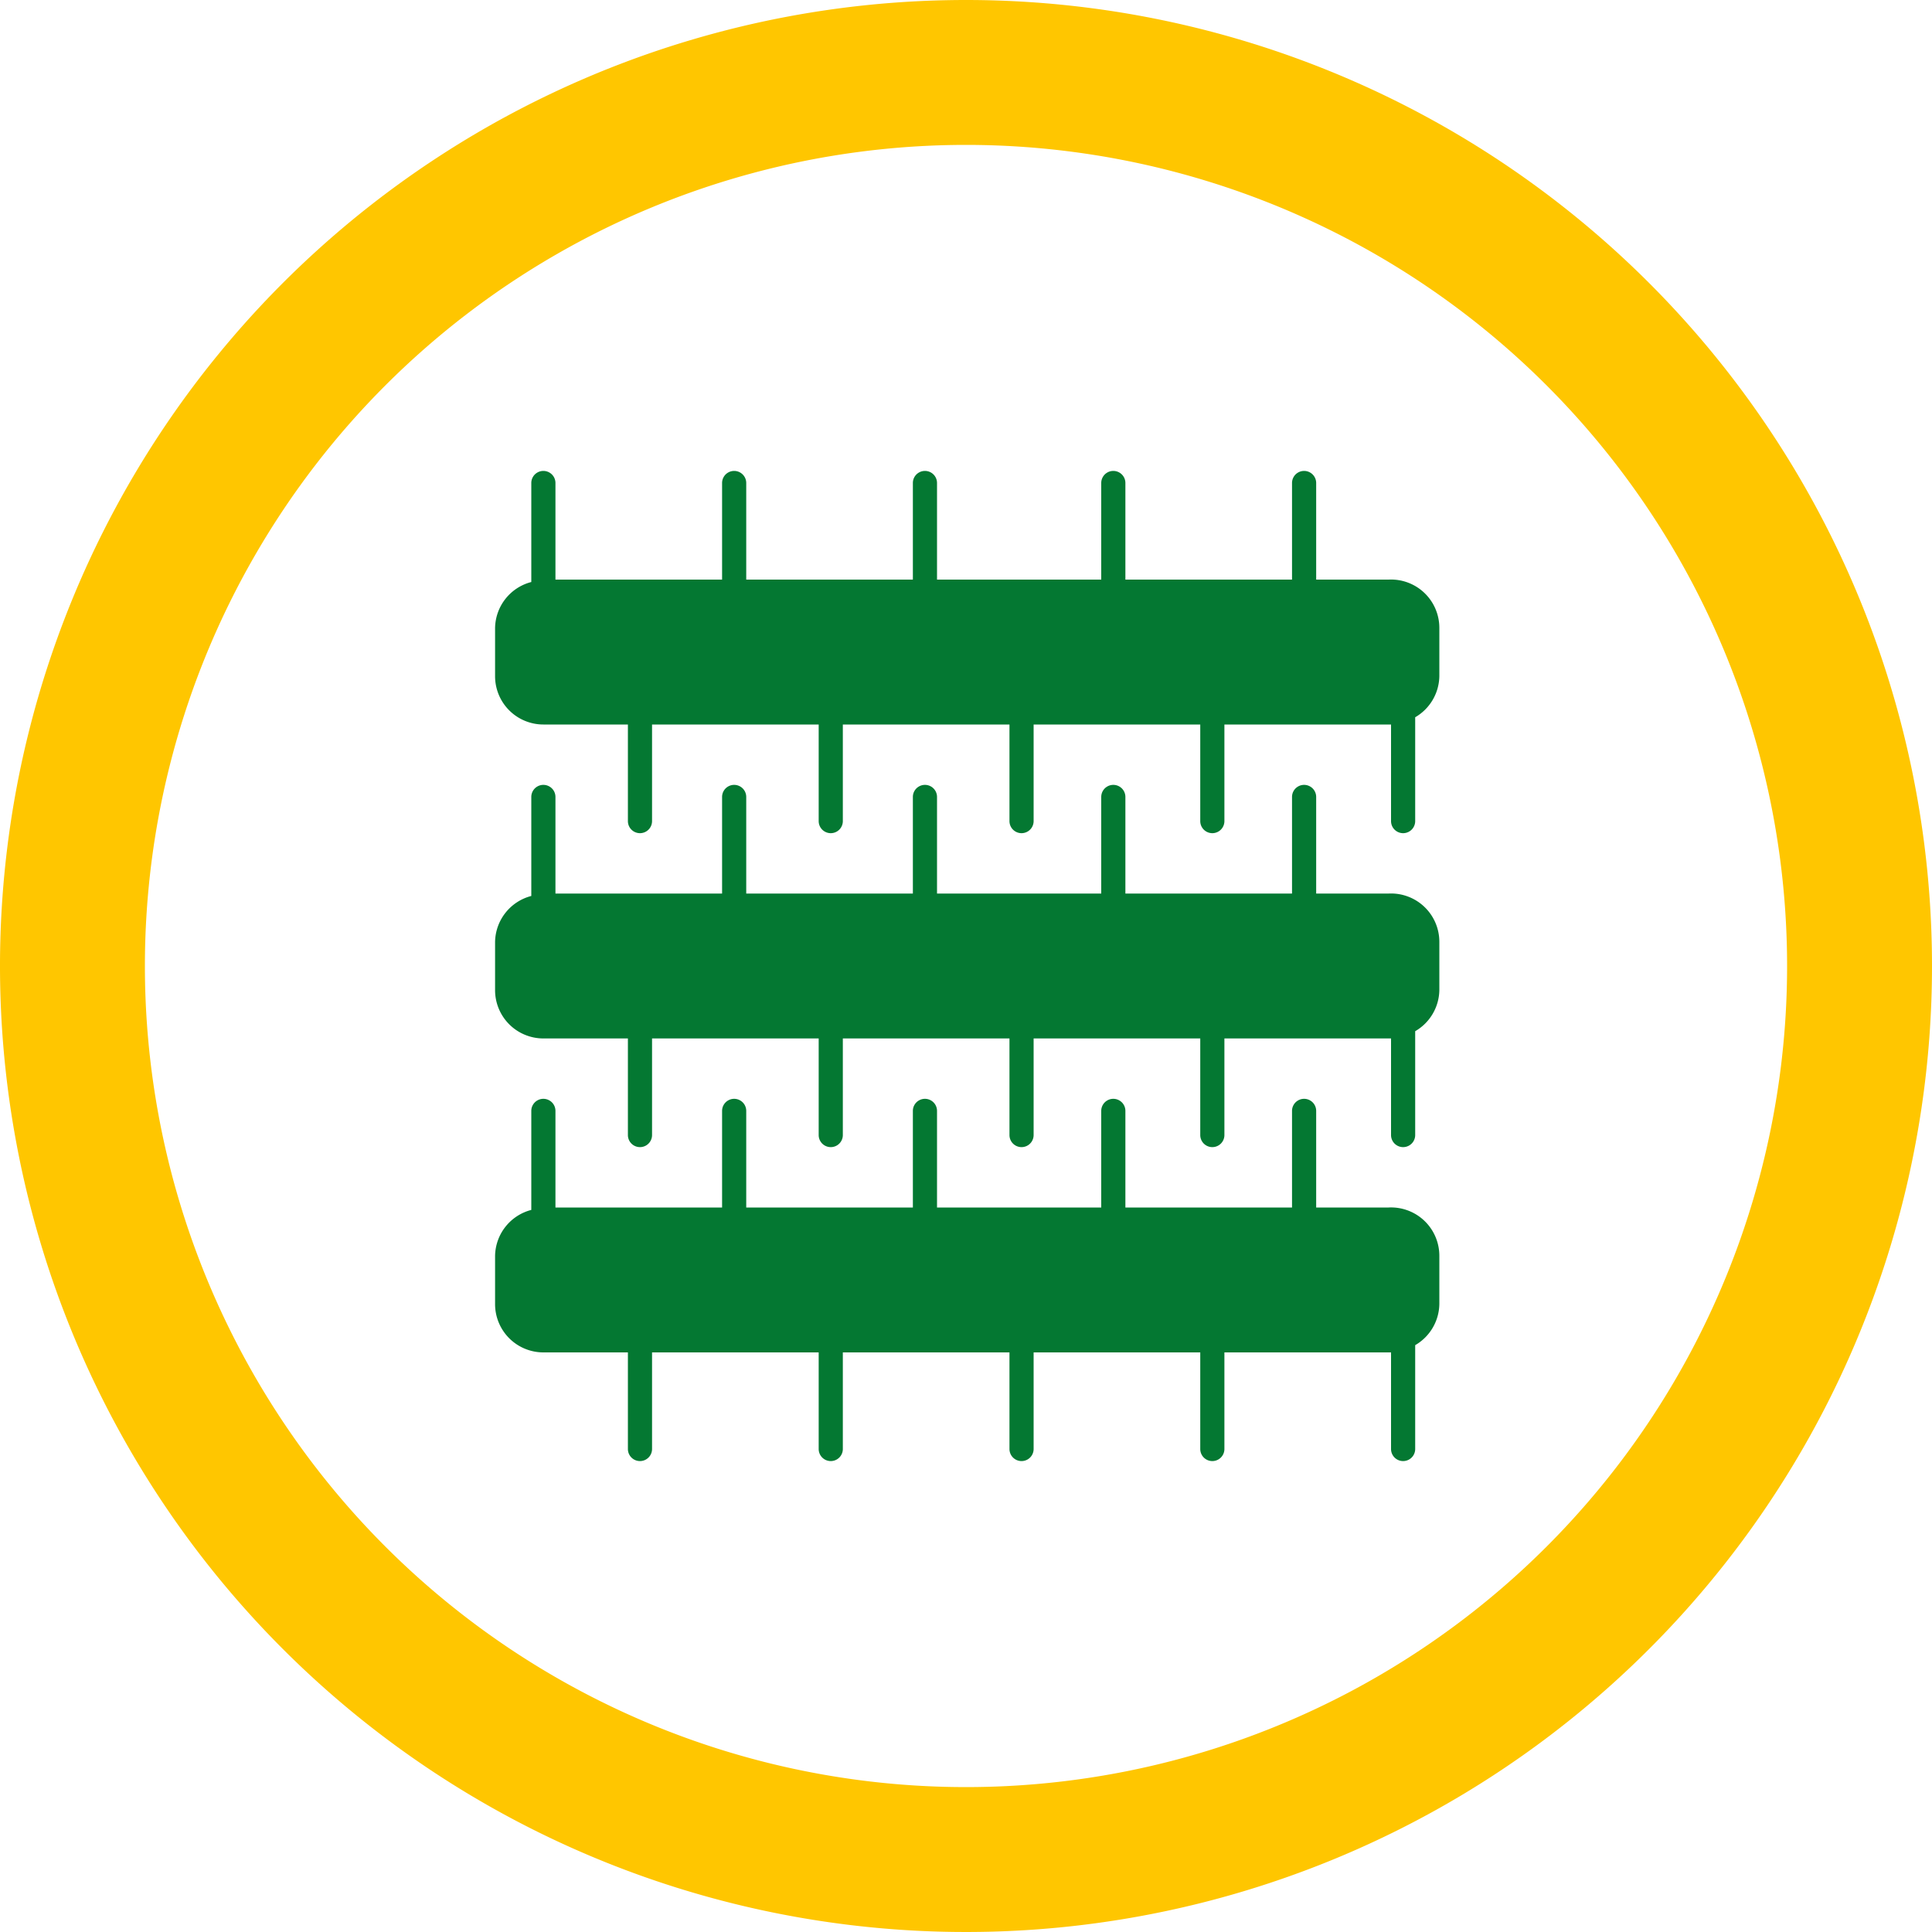 <svg xmlns="http://www.w3.org/2000/svg" viewBox="0 0 80 80"><defs><style>.cls-1{isolation:isolate;}.cls-2{fill:#ffc600;mix-blend-mode:multiply;}.cls-3{fill:#047832;}</style></defs><title>ROZMETADLA-04_tri-frezovaci-valce</title><g class="cls-1"><g id="Vrstva_2" data-name="Vrstva 2"><g id="Vrstva_1-2" data-name="Vrstva 1"><path class="cls-2" d="M40,6A34,34,0,1,1,6,40,34,34,0,0,1,40,6m0-6A40,40,0,1,0,80,40,40,40,0,0,0,40,0Z"/><path class="cls-3" d="M57.5,24h-3V20a.5.5,0,0,0-1,0v4H46.6V20a.5.5,0,0,0-1,0v4H38.8V20a.5.5,0,0,0-1,0v4H30.9V20a.5.5,0,0,0-1,0v4H23V20a.5.5,0,0,0-1,0v4.1A2,2,0,0,0,20.5,26v2a2,2,0,0,0,2,2H26v4a.5.5,0,0,0,1,0V30h6.9v4a.5.5,0,0,0,1,0V30h6.9v4a.5.5,0,0,0,1,0V30h6.9v4a.5.5,0,0,0,1,0V30h6.9v4a.5.5,0,0,0,1,0V29.7a2,2,0,0,0,1-1.7V26A2,2,0,0,0,57.5,24Z"/><path class="cls-3" d="M57.5,37h-3V33a.5.5,0,0,0-1,0v4H46.6V33a.5.5,0,0,0-1,0v4H38.8V33a.5.5,0,0,0-1,0v4H30.9V33a.5.5,0,0,0-1,0v4H23V33a.5.5,0,0,0-1,0v4.1A2,2,0,0,0,20.5,39v2a2,2,0,0,0,2,2H26v4a.5.5,0,0,0,1,0V43h6.9v4a.5.5,0,0,0,1,0V43h6.9v4a.5.5,0,0,0,1,0V43h6.9v4a.5.5,0,0,0,1,0V43h6.9v4a.5.5,0,0,0,1,0V42.7a2,2,0,0,0,1-1.7V39A2,2,0,0,0,57.5,37Z"/><path class="cls-3" d="M57.5,50h-3V46a.5.5,0,0,0-1,0v4H46.6V46a.5.5,0,0,0-1,0v4H38.8V46a.5.5,0,0,0-1,0v4H30.9V46a.5.5,0,0,0-1,0v4H23V46a.5.5,0,0,0-1,0v4.1A2,2,0,0,0,20.5,52v2a2,2,0,0,0,2,2H26v4a.5.5,0,0,0,1,0V56h6.9v4a.5.5,0,0,0,1,0V56h6.9v4a.5.5,0,0,0,1,0V56h6.9v4a.5.5,0,0,0,1,0V56h6.9v4a.5.5,0,0,0,1,0V55.7a2,2,0,0,0,1-1.7V52A2,2,0,0,0,57.5,50Z"/></g></g></g></svg>